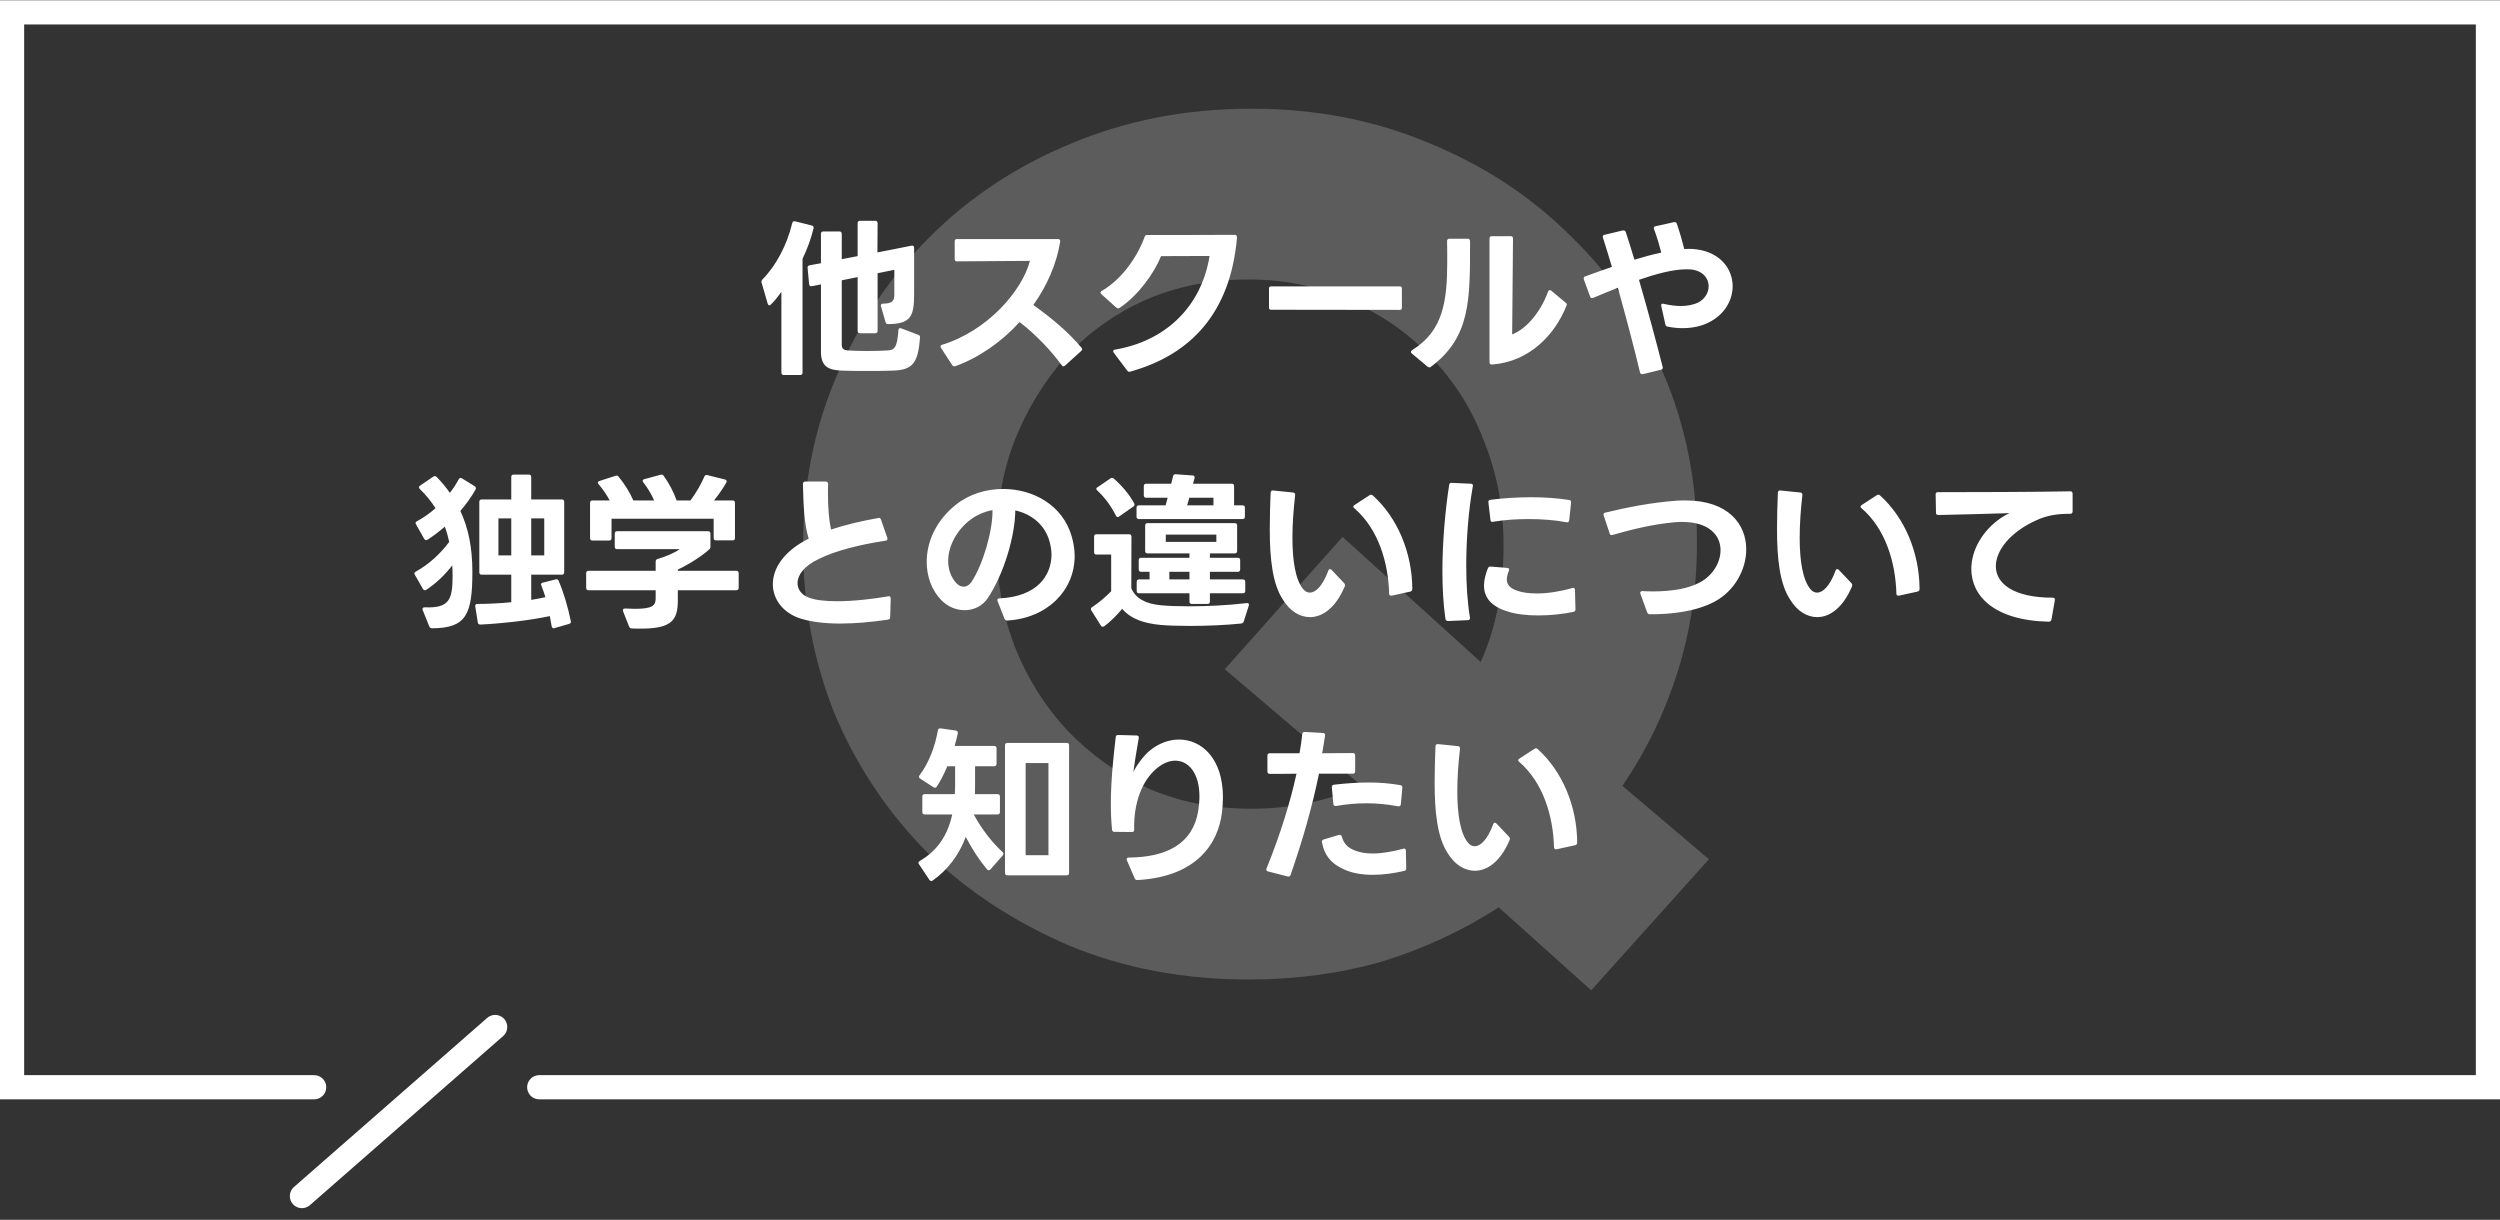 <svg width="207" height="101" viewBox="0 0 207 101" fill="none" xmlns="http://www.w3.org/2000/svg">
<rect x="0" y="0" width="207" height="101" fill="#333333" stroke="none"/>
<path d="M26.012 90.023H1V1.023H206V90.023H44.648" stroke="white" stroke-width="2" stroke-linecap="round"/>
<path d="M41 85.035L25 99.035" stroke="white" stroke-width="2" stroke-linecap="round"/>
<path opacity="0.2" d="M103.602 66.962C106.851 66.962 109.902 66.331 112.753 65.07L101.414 55.409L111.162 44.454L122.601 54.812C123.861 52.023 124.491 48.836 124.491 45.251V45.052C124.491 42.064 123.96 39.242 122.899 36.587C121.905 33.931 120.446 31.607 118.523 29.615C116.666 27.623 114.444 26.063 111.858 24.934C109.272 23.739 106.454 23.142 103.403 23.142C100.286 23.142 97.435 23.706 94.849 24.835C92.329 25.964 90.141 27.524 88.284 29.516C86.493 31.508 85.068 33.831 84.007 36.487C83.012 39.076 82.515 41.865 82.515 44.853V45.052C82.515 48.04 83.012 50.861 84.007 53.517C85.068 56.173 86.526 58.497 88.383 60.488C90.306 62.48 92.528 64.074 95.048 65.269C97.634 66.397 100.485 66.962 103.602 66.962ZM124.093 75.128C121.109 77.054 117.893 78.547 114.444 79.61C110.996 80.606 107.316 81.104 103.403 81.104C98.032 81.104 93.091 80.174 88.582 78.315C84.073 76.39 80.16 73.834 76.845 70.647C73.596 67.393 71.042 63.609 69.186 59.293C67.395 54.911 66.5 50.231 66.5 45.251V45.052C66.5 40.072 67.428 35.425 69.285 31.109C71.142 26.727 73.695 22.91 76.944 19.656C80.26 16.337 84.172 13.747 88.682 11.888C93.257 9.963 98.231 9 103.602 9C108.973 9 113.914 9.963 118.423 11.888C122.932 13.747 126.812 16.303 130.061 19.557C133.377 22.744 135.93 26.528 137.72 30.91C139.577 35.226 140.505 39.873 140.505 44.853V45.052C140.505 48.703 139.975 52.222 138.914 55.608C137.853 58.995 136.328 62.148 134.338 65.07L141.5 71.145L131.752 82L124.093 75.128Z" fill="white"/>
<path d="M67.163 23.7C67.065 23.7 67.009 23.644 66.995 23.532L66.869 22.188V22.146C66.869 22.048 66.925 21.992 67.037 21.964L67.975 21.796V19.36C67.975 19.234 68.045 19.164 68.171 19.164H69.501C69.627 19.164 69.697 19.234 69.697 19.36V21.46L71.013 21.208V18.478C71.013 18.352 71.083 18.282 71.209 18.282H72.469C72.595 18.282 72.665 18.352 72.665 18.478L72.651 20.9C73.547 20.732 74.485 20.536 75.479 20.34H75.535C75.633 20.34 75.689 20.396 75.689 20.522V24.33C75.689 26.15 75.451 26.822 73.547 26.836C73.421 26.836 73.351 26.78 73.323 26.668L72.945 25.366C72.931 25.338 72.931 25.31 72.931 25.296C72.931 25.198 73.001 25.142 73.127 25.142C73.897 25.142 74.051 24.876 74.051 24.428V22.342L72.665 22.622V27.396C72.665 27.522 72.595 27.592 72.469 27.592H71.209C71.083 27.592 71.013 27.522 71.013 27.396V22.944L69.697 23.21V28.516C69.697 28.88 69.851 28.992 70.229 29.02C70.677 29.048 71.209 29.062 71.769 29.062C72.329 29.062 72.917 29.048 73.435 29.02C74.037 28.992 74.289 28.838 74.387 27.354C74.401 27.2 74.471 27.13 74.611 27.186L76.025 27.718C76.137 27.76 76.193 27.83 76.179 27.956C76.011 30.07 75.577 30.63 73.939 30.686C73.337 30.714 72.553 30.714 71.783 30.714C71.013 30.714 70.257 30.714 69.697 30.686C68.549 30.644 67.975 30.322 67.975 29.118V23.546L67.219 23.7H67.163ZM66.449 30.854C66.449 30.98 66.379 31.05 66.253 31.05H64.895C64.769 31.05 64.699 30.98 64.699 30.854V24.162C64.391 24.596 64.111 24.946 63.831 25.212C63.789 25.254 63.747 25.282 63.705 25.282C63.649 25.282 63.593 25.226 63.565 25.142L63.061 23.406C63.047 23.378 63.047 23.35 63.047 23.322C63.047 23.252 63.075 23.196 63.131 23.14C64.279 21.978 65.175 20.242 65.595 18.478C65.623 18.352 65.707 18.296 65.833 18.324L67.219 18.674C67.345 18.702 67.387 18.786 67.359 18.912C67.149 19.766 66.855 20.592 66.449 21.432V30.854ZM79.007 30.336C78.937 30.336 78.881 30.294 78.839 30.224L77.915 28.81C77.887 28.768 77.873 28.726 77.873 28.698C77.873 28.628 77.915 28.572 78.013 28.544C81.765 27.396 84.635 24.078 85.279 21.6C83.291 21.6 81.233 21.642 79.245 21.642C79.105 21.642 79.049 21.572 79.049 21.446V19.99C79.049 19.85 79.105 19.794 79.245 19.794H87.603C87.729 19.794 87.799 19.864 87.785 20.004C87.491 21.852 86.693 23.658 85.559 25.254C87.155 26.388 88.527 27.564 89.549 28.796C89.577 28.838 89.605 28.88 89.605 28.922C89.605 28.978 89.577 29.02 89.521 29.062L88.177 30.28C88.135 30.308 88.093 30.336 88.051 30.336C87.995 30.336 87.953 30.308 87.911 30.238C87.029 29.048 85.811 27.732 84.425 26.668C82.927 28.306 81.065 29.608 79.105 30.322L79.007 30.336ZM93.587 30.77C93.559 30.784 93.531 30.784 93.517 30.784C93.433 30.784 93.377 30.756 93.335 30.686L92.215 29.202C92.187 29.146 92.173 29.118 92.173 29.076C92.173 29.006 92.215 28.964 92.313 28.95C96.401 28.264 99.453 25.506 100.153 21.194L96.135 21.208C95.547 22.664 94.203 24.498 92.705 25.492C92.663 25.52 92.621 25.534 92.579 25.534C92.523 25.534 92.481 25.506 92.425 25.464L91.193 24.358C91.151 24.316 91.123 24.274 91.123 24.232C91.123 24.176 91.151 24.134 91.221 24.092C93.083 23.014 94.301 20.956 94.777 19.612C94.805 19.5 94.875 19.458 94.987 19.458H97.913L102.239 19.444C102.365 19.444 102.435 19.528 102.421 19.696C101.875 25.898 98.613 29.37 93.587 30.77ZM105.241 25.646C105.129 25.646 105.073 25.59 105.073 25.478V23.882C105.073 23.77 105.129 23.714 105.241 23.714H115.909C116.021 23.714 116.077 23.77 116.077 23.882V25.492C116.077 25.604 116.021 25.66 115.909 25.66L105.241 25.646ZM123.541 30.182H123.513H123.499C123.401 30.182 123.331 30.112 123.331 29.986V19.752C123.331 19.626 123.401 19.556 123.527 19.556H125.081C125.221 19.556 125.277 19.626 125.277 19.752L125.207 27.69C126.453 27.2 127.601 25.758 128.175 24.148C128.217 24.064 128.259 24.022 128.329 24.022C128.357 24.022 128.399 24.036 128.441 24.064L129.631 25.058C129.729 25.128 129.757 25.198 129.715 25.282C128.791 27.662 126.663 29.958 123.541 30.182ZM116.821 29.132C116.821 29.09 116.863 29.034 116.919 28.992C119.495 27.41 119.831 24.932 119.831 21.642C119.831 21.11 119.831 20.55 119.817 19.962C119.817 19.836 119.887 19.766 120.013 19.766H121.525C121.665 19.766 121.721 19.85 121.721 20.004C121.721 24.834 121.763 27.914 118.487 30.364C118.445 30.406 118.403 30.42 118.347 30.42C118.305 30.42 118.263 30.392 118.207 30.364L116.905 29.272C116.849 29.23 116.821 29.188 116.821 29.132ZM138.087 27.046C137.975 27.032 137.919 26.962 137.891 26.864L137.555 25.338C137.541 25.31 137.541 25.296 137.541 25.282C137.541 25.17 137.625 25.114 137.751 25.156C138.283 25.282 138.759 25.338 139.179 25.338C139.753 25.338 140.215 25.226 140.593 25.058C141.167 24.764 141.475 24.232 141.475 23.7C141.475 23.056 141.027 22.44 140.047 22.314C139.907 22.3 139.753 22.3 139.599 22.3C138.535 22.3 137.121 22.678 135.707 23.168C136.421 25.632 137.093 28.124 137.667 30.378C137.681 30.406 137.681 30.42 137.681 30.448C137.681 30.532 137.625 30.588 137.527 30.616L136.029 30.98H135.959C135.875 30.98 135.819 30.938 135.791 30.826C135.343 28.936 134.573 26.024 133.957 23.826C133.215 24.12 132.515 24.414 131.913 24.666C131.871 24.68 131.843 24.68 131.815 24.68C131.745 24.68 131.689 24.638 131.661 24.554L131.143 23.14C131.129 23.098 131.129 23.07 131.129 23.042C131.129 22.972 131.171 22.916 131.255 22.888C131.899 22.65 132.655 22.37 133.467 22.104C133.201 21.222 132.963 20.41 132.725 19.682C132.711 19.654 132.711 19.626 132.711 19.598C132.711 19.514 132.753 19.458 132.851 19.444L134.363 19.08H134.433C134.517 19.08 134.573 19.122 134.615 19.22C134.867 19.962 135.091 20.732 135.329 21.502C136.071 21.278 136.827 21.068 137.555 20.914C137.387 20.284 137.205 19.64 136.953 18.968C136.939 18.94 136.939 18.912 136.939 18.884C136.939 18.8 136.995 18.744 137.093 18.73L138.605 18.394H138.675C138.759 18.394 138.815 18.436 138.843 18.534C139.081 19.22 139.277 19.906 139.459 20.62L139.879 20.606C140.089 20.606 140.285 20.62 140.481 20.648C142.469 20.914 143.463 22.286 143.463 23.7C143.463 24.862 142.791 26.066 141.461 26.71C140.887 27.004 140.131 27.172 139.305 27.172C138.913 27.172 138.507 27.13 138.087 27.046ZM39.883 47.584C39.757 47.584 39.687 47.514 39.687 47.388V41.55C39.687 41.424 39.757 41.354 39.883 41.354H42.333V39.492C42.333 39.366 42.403 39.296 42.529 39.296H43.789C43.915 39.296 43.985 39.366 43.985 39.492V41.354H46.519C46.645 41.354 46.715 41.424 46.715 41.55V47.388C46.715 47.514 46.645 47.584 46.519 47.584H43.985V49.67C44.405 49.6 44.797 49.53 45.161 49.446C45.063 49.138 44.951 48.802 44.825 48.48C44.811 48.452 44.797 48.41 44.797 48.396C44.797 48.312 44.853 48.256 44.951 48.242L46.001 47.976C46.029 47.976 46.057 47.962 46.071 47.962C46.155 47.962 46.225 48.004 46.253 48.088C46.659 49.026 47.037 50.3 47.261 51.42C47.261 51.448 47.275 51.462 47.275 51.476C47.275 51.574 47.219 51.63 47.121 51.658L45.917 52.008C45.889 52.022 45.861 52.022 45.833 52.022C45.763 52.022 45.707 51.966 45.679 51.868C45.637 51.602 45.581 51.28 45.525 51.014C43.873 51.364 41.689 51.616 39.785 51.714C39.659 51.714 39.575 51.658 39.561 51.532L39.351 50.216V50.16C39.351 50.062 39.407 50.006 39.533 50.006C40.485 50.006 41.437 49.95 42.333 49.866V47.584H39.883ZM37.447 46.814C36.845 47.584 36.173 48.256 35.305 48.83C35.263 48.858 35.221 48.872 35.179 48.872C35.123 48.872 35.067 48.844 35.025 48.774L34.353 47.598C34.325 47.556 34.311 47.514 34.311 47.486C34.311 47.416 34.353 47.374 34.423 47.332C35.515 46.73 36.467 45.848 37.195 44.868C37.097 44.434 36.985 44.014 36.831 43.608C36.369 44 35.893 44.378 35.403 44.686C35.361 44.714 35.319 44.728 35.291 44.728C35.221 44.728 35.165 44.686 35.123 44.616L34.451 43.426C34.423 43.384 34.409 43.342 34.409 43.314C34.409 43.244 34.451 43.202 34.521 43.16C35.067 42.866 35.585 42.502 36.061 42.082C35.711 41.522 35.277 40.99 34.759 40.486C34.717 40.444 34.689 40.388 34.689 40.346C34.689 40.29 34.731 40.248 34.787 40.206L35.879 39.464C35.921 39.436 35.963 39.422 36.005 39.422C36.061 39.422 36.117 39.45 36.159 39.492C36.565 39.912 36.929 40.346 37.251 40.808C37.545 40.43 37.797 40.038 37.979 39.688C38.035 39.576 38.133 39.534 38.245 39.604L39.309 40.262C39.379 40.304 39.407 40.36 39.407 40.416C39.407 40.444 39.393 40.486 39.379 40.528C39.043 41.13 38.609 41.732 38.119 42.306C38.777 43.72 39.113 45.344 39.113 47.332C39.113 50.888 38.609 52.008 35.781 52.022C35.669 52.022 35.585 51.966 35.543 51.868L34.997 50.51C34.983 50.482 34.983 50.454 34.983 50.426C34.983 50.342 35.053 50.286 35.165 50.286C37.223 50.37 37.475 49.642 37.475 47.64C37.475 47.36 37.461 47.08 37.447 46.814ZM42.333 45.988V42.922H41.269V45.988H42.333ZM45.063 45.988V42.922H43.985V45.988H45.063ZM49.053 44.756C48.927 44.756 48.857 44.686 48.857 44.56V41.634C48.857 41.508 48.927 41.438 49.053 41.438H50.481C50.257 41.004 49.935 40.528 49.557 40.08C49.529 40.038 49.501 39.996 49.501 39.954C49.501 39.898 49.543 39.856 49.627 39.828L50.971 39.394L51.055 39.38C51.125 39.38 51.181 39.408 51.223 39.478C51.671 40.01 52.147 40.752 52.441 41.438H54.163C53.953 40.948 53.631 40.402 53.267 39.94C53.239 39.898 53.211 39.856 53.211 39.814C53.211 39.744 53.267 39.702 53.351 39.674L54.695 39.31C54.723 39.296 54.751 39.296 54.765 39.296C54.835 39.296 54.905 39.324 54.947 39.394C55.381 39.982 55.787 40.752 56.025 41.438H57.173C57.649 40.794 58.055 40.08 58.321 39.464C58.363 39.352 58.447 39.31 58.559 39.338L60.029 39.702C60.127 39.73 60.169 39.786 60.169 39.856C60.169 39.884 60.155 39.926 60.141 39.954C59.847 40.472 59.483 40.99 59.119 41.438H60.659C60.785 41.438 60.855 41.508 60.855 41.634V44.546C60.855 44.686 60.785 44.742 60.659 44.742H59.287C59.161 44.742 59.091 44.686 59.091 44.546V42.95H50.635V44.56C50.635 44.686 50.565 44.756 50.439 44.756H49.053ZM48.535 47.458C48.535 47.332 48.605 47.262 48.731 47.262H54.289V46.506C54.289 46.38 54.345 46.31 54.457 46.282C55.129 46.086 55.885 45.764 56.277 45.47H51.097C50.971 45.47 50.901 45.4 50.901 45.274V44.182C50.901 44.056 50.971 43.986 51.097 43.986H58.629C58.755 43.986 58.825 44.056 58.825 44.182V45.26C58.825 45.358 58.797 45.428 58.713 45.498C58.097 46.058 57.089 46.702 56.123 47.164V47.262H60.967C61.093 47.262 61.163 47.332 61.163 47.458V48.676C61.163 48.802 61.093 48.872 60.967 48.872H56.123V49.74C56.123 51.392 55.563 52.05 53.057 52.05C52.819 52.05 52.581 52.05 52.315 52.036C52.203 52.036 52.133 51.98 52.091 51.882L51.587 50.608C51.573 50.58 51.573 50.552 51.573 50.524C51.573 50.426 51.643 50.384 51.769 50.384C52.077 50.398 52.343 50.412 52.567 50.412C54.037 50.412 54.289 50.132 54.289 49.558V48.872H48.731C48.605 48.872 48.535 48.802 48.535 48.676V47.458ZM73.707 51.098C73.707 51.21 73.651 51.28 73.525 51.308C72.167 51.504 70.823 51.63 69.577 51.63C68.331 51.63 67.197 51.504 66.259 51.21C64.845 50.748 63.991 49.628 63.991 48.368C63.991 47.08 64.873 45.638 66.959 44.602C66.581 43.37 66.525 41.844 66.483 40.08C66.483 39.954 66.553 39.87 66.679 39.87H68.373C68.499 39.87 68.569 39.954 68.569 40.08C68.555 40.332 68.555 40.584 68.555 40.808C68.555 42.082 68.639 43.048 68.807 43.846C69.983 43.454 71.355 43.132 72.713 42.894L72.769 42.88H72.783C72.867 42.88 72.923 42.936 72.951 43.034L73.469 44.532L73.483 44.616C73.483 44.7 73.427 44.756 73.329 44.77C71.257 45.078 69.171 45.596 67.827 46.268C66.539 46.87 66.035 47.64 66.035 48.284C66.035 48.816 66.385 49.25 66.917 49.46C67.491 49.698 68.345 49.782 69.311 49.782C70.725 49.782 72.335 49.586 73.539 49.376L73.595 49.362C73.693 49.362 73.749 49.432 73.749 49.558L73.707 51.098ZM83.381 51.378C83.283 51.378 83.213 51.322 83.171 51.224L82.597 49.768C82.583 49.74 82.583 49.712 82.583 49.684C82.583 49.6 82.639 49.544 82.765 49.544C85.831 49.404 87.063 47.696 87.063 45.918C87.063 45.582 87.007 45.246 86.923 44.91C86.545 43.44 85.397 42.558 84.067 42.264C84.053 44.392 83.101 47.57 81.785 49.53C81.337 50.188 80.623 50.524 79.881 50.524C79.181 50.524 78.467 50.244 77.921 49.67C77.151 48.872 76.731 47.738 76.731 46.52C76.731 44.882 77.487 43.104 79.167 41.774C80.259 40.906 81.673 40.486 83.059 40.486C85.537 40.486 88.001 41.816 88.743 44.434C88.897 44.98 88.981 45.526 88.981 46.044C88.981 48.872 86.741 51.182 83.409 51.378H83.381ZM78.509 46.45C78.509 47.136 78.733 47.794 79.195 48.298C79.377 48.48 79.587 48.578 79.797 48.578C80.021 48.578 80.245 48.452 80.427 48.2C81.407 46.744 82.219 43.86 82.177 42.236C81.449 42.376 80.763 42.684 80.189 43.16C79.125 44.042 78.509 45.302 78.509 46.45ZM94.301 42.978C94.175 42.978 94.105 42.908 94.105 42.782V42.04C94.105 41.9 94.175 41.844 94.301 41.844H96.513L96.681 41.214H94.903C94.777 41.214 94.707 41.144 94.707 41.018V40.248C94.707 40.122 94.777 40.052 94.903 40.052H96.975L97.129 39.436C97.157 39.31 97.227 39.268 97.339 39.268L98.739 39.366C98.879 39.366 98.935 39.45 98.907 39.59L98.781 40.052H101.987C102.113 40.052 102.183 40.122 102.183 40.248V41.844H102.883C103.009 41.844 103.079 41.9 103.079 42.04V42.782C103.079 42.908 103.009 42.978 102.883 42.978H94.301ZM90.367 50.552C90.339 50.51 90.325 50.468 90.325 50.426C90.325 50.37 90.353 50.314 90.423 50.272C90.983 49.908 91.557 49.418 92.005 48.956V45.918H90.787C90.661 45.918 90.591 45.848 90.591 45.722V44.434C90.591 44.308 90.661 44.238 90.787 44.238H93.489C93.615 44.238 93.685 44.308 93.685 44.434L93.671 48.704C94.035 49.572 94.903 50.006 96.135 50.118C96.709 50.174 97.507 50.202 98.417 50.202C99.859 50.202 101.609 50.132 103.233 49.936H103.275C103.387 49.936 103.443 50.02 103.401 50.146L102.981 51.462C102.953 51.56 102.869 51.616 102.743 51.63C101.567 51.756 99.943 51.826 98.515 51.826C97.549 51.826 96.681 51.798 96.079 51.742C94.805 51.616 93.699 51.308 92.915 50.412C92.495 50.916 91.949 51.476 91.431 51.854C91.389 51.882 91.347 51.896 91.305 51.896C91.249 51.896 91.193 51.868 91.151 51.798L90.367 50.552ZM90.857 40.612C90.801 40.57 90.773 40.528 90.773 40.472C90.773 40.43 90.801 40.374 90.871 40.346L91.935 39.618C91.977 39.576 92.033 39.562 92.075 39.562C92.117 39.562 92.159 39.59 92.215 39.618C92.859 40.178 93.503 40.92 93.909 41.676C93.937 41.718 93.937 41.76 93.937 41.788C93.937 41.844 93.909 41.9 93.839 41.942L92.663 42.768C92.621 42.796 92.579 42.81 92.551 42.81C92.481 42.81 92.439 42.782 92.397 42.698C92.033 41.942 91.459 41.172 90.857 40.612ZM94.119 48.172C94.119 48.046 94.189 47.976 94.315 47.976H95.183V47.346H94.483C94.357 47.346 94.287 47.276 94.287 47.15V46.38C94.287 46.254 94.357 46.184 94.483 46.184H98.487V45.82H95.015C94.889 45.82 94.819 45.75 94.819 45.624V43.51C94.819 43.384 94.889 43.314 95.015 43.314H102.239C102.365 43.314 102.435 43.384 102.435 43.51V45.624C102.435 45.75 102.365 45.82 102.239 45.82H100.181V46.184H102.491C102.617 46.184 102.687 46.254 102.687 46.38V47.15C102.687 47.276 102.617 47.346 102.491 47.346H100.181V47.976H102.911C103.037 47.976 103.107 48.046 103.107 48.172V48.928C103.107 49.068 103.037 49.124 102.911 49.124H100.181V49.81C100.181 49.936 100.111 50.006 99.985 50.006H98.683C98.557 50.006 98.487 49.936 98.487 49.81V49.124H94.315C94.189 49.124 94.119 49.068 94.119 48.928V48.172ZM96.527 44.868H100.713V44.266H96.527V44.868ZM96.821 47.976H98.487V47.346H96.821V47.976ZM98.291 41.844H100.475V41.214H98.473C98.417 41.424 98.361 41.634 98.291 41.844ZM106.229 49.656C105.361 48.354 105.137 46.254 105.137 43.818C105.137 42.852 105.165 41.83 105.207 40.794C105.221 40.654 105.291 40.598 105.417 40.612L107.069 40.78C107.195 40.794 107.251 40.878 107.237 41.004C107.097 42.208 107.013 43.412 107.013 44.532C107.013 46.422 107.265 48.032 107.909 48.788C108.063 48.97 108.245 49.068 108.455 49.068C108.931 49.068 109.505 48.536 109.981 47.262C110.009 47.164 110.065 47.122 110.121 47.122C110.163 47.122 110.205 47.136 110.247 47.178L111.297 48.284C111.339 48.326 111.367 48.382 111.367 48.438C111.367 48.494 111.353 48.55 111.325 48.606C110.583 50.328 109.505 51.098 108.469 51.098C107.615 51.098 106.803 50.594 106.229 49.656ZM112.137 42.082C112.081 42.04 112.053 41.998 112.053 41.956C112.053 41.9 112.081 41.858 112.151 41.816L113.397 41.004C113.439 40.976 113.481 40.962 113.523 40.962C113.579 40.962 113.621 40.976 113.663 41.018C115.721 42.866 116.925 45.778 116.939 48.76C116.939 48.886 116.883 48.956 116.771 48.984L115.231 49.32H115.175C115.077 49.32 115.021 49.264 115.021 49.138C114.951 46.618 114.153 43.818 112.137 42.082ZM119.893 51.42C119.781 51.42 119.711 51.364 119.683 51.252C119.515 50.09 119.431 48.732 119.431 47.304C119.431 44.91 119.655 42.32 119.991 40.15C120.005 40.024 120.075 39.968 120.201 39.982L121.783 40.052C121.923 40.052 121.979 40.136 121.951 40.262C121.601 42.208 121.405 44.588 121.405 46.828C121.405 48.396 121.503 49.894 121.713 51.14V51.182C121.713 51.28 121.657 51.35 121.531 51.35L119.907 51.42H119.893ZM122.875 48.48C122.875 48.06 122.987 47.584 123.197 47.052C123.239 46.954 123.323 46.898 123.435 46.912L124.807 47.024C124.947 47.038 124.989 47.122 124.933 47.262C124.821 47.542 124.765 47.78 124.765 47.976C124.765 48.424 125.045 48.704 125.591 48.9C126.039 49.068 126.613 49.138 127.257 49.138C128.139 49.138 129.161 48.984 130.183 48.69C130.211 48.676 130.239 48.676 130.253 48.676C130.351 48.676 130.407 48.732 130.407 48.844L130.449 50.44V50.468C130.449 50.58 130.379 50.636 130.281 50.664C129.413 50.846 128.377 50.958 127.383 50.958C126.431 50.958 125.521 50.86 124.807 50.622C123.491 50.216 122.875 49.488 122.875 48.48ZM123.239 41.564C123.239 41.452 123.295 41.396 123.407 41.382C124.513 41.242 125.647 41.172 126.781 41.172C127.859 41.172 128.923 41.242 129.917 41.396C130.043 41.41 130.099 41.494 130.085 41.62L129.931 43.076C129.917 43.216 129.833 43.272 129.707 43.244C128.769 43.062 127.677 42.978 126.557 42.978C125.563 42.978 124.541 43.048 123.617 43.202L123.575 43.216H123.561C123.477 43.216 123.407 43.146 123.407 43.034L123.239 41.592V41.564ZM136.609 50.86C136.497 50.86 136.427 50.804 136.385 50.706L135.825 49.166L135.811 49.082C135.811 48.998 135.881 48.942 135.993 48.942C136.273 48.956 136.553 48.97 136.833 48.97C138.401 48.97 139.773 48.746 140.711 48.242C141.817 47.668 142.461 46.576 142.461 45.554C142.461 44.336 141.523 43.216 139.283 43.216C139.073 43.216 138.863 43.216 138.639 43.244C136.777 43.412 134.985 43.874 133.515 44.294C133.487 44.308 133.459 44.308 133.445 44.308C133.361 44.308 133.305 44.266 133.277 44.168L132.787 42.684C132.773 42.656 132.773 42.628 132.773 42.6C132.773 42.516 132.815 42.46 132.913 42.446C134.705 42.012 136.721 41.606 138.891 41.452C139.129 41.438 139.353 41.438 139.577 41.438C143.091 41.438 144.589 43.398 144.589 45.484C144.589 47.178 143.609 48.942 141.957 49.824C140.417 50.636 138.387 50.874 136.609 50.86ZM148.229 49.656C147.361 48.354 147.137 46.254 147.137 43.818C147.137 42.852 147.165 41.83 147.207 40.794C147.221 40.654 147.291 40.598 147.417 40.612L149.069 40.78C149.195 40.794 149.251 40.878 149.237 41.004C149.097 42.208 149.013 43.412 149.013 44.532C149.013 46.422 149.265 48.032 149.909 48.788C150.063 48.97 150.245 49.068 150.455 49.068C150.931 49.068 151.505 48.536 151.981 47.262C152.009 47.164 152.065 47.122 152.121 47.122C152.163 47.122 152.205 47.136 152.247 47.178L153.297 48.284C153.339 48.326 153.367 48.382 153.367 48.438C153.367 48.494 153.353 48.55 153.325 48.606C152.583 50.328 151.505 51.098 150.469 51.098C149.615 51.098 148.803 50.594 148.229 49.656ZM154.137 42.082C154.081 42.04 154.053 41.998 154.053 41.956C154.053 41.9 154.081 41.858 154.151 41.816L155.397 41.004C155.439 40.976 155.481 40.962 155.523 40.962C155.579 40.962 155.621 40.976 155.663 41.018C157.721 42.866 158.925 45.778 158.939 48.76C158.939 48.886 158.883 48.956 158.771 48.984L157.231 49.32H157.175C157.077 49.32 157.021 49.264 157.021 49.138C156.951 46.618 156.153 43.818 154.137 42.082ZM169.861 51.294C169.833 51.42 169.763 51.476 169.637 51.476C165.073 51.378 163.225 49.306 163.225 47.108C163.225 45.54 164.163 43.916 165.689 42.88C165.913 42.726 166.151 42.6 166.389 42.488C164.513 42.544 162.189 42.614 160.495 42.642C160.369 42.642 160.299 42.586 160.299 42.446L160.271 40.948V40.92C160.271 40.808 160.341 40.752 160.453 40.752C163.365 40.752 168.391 40.738 171.415 40.682C171.541 40.682 171.611 40.738 171.611 40.878V42.348C171.611 42.474 171.541 42.544 171.415 42.544C170.393 42.53 169.483 42.67 168.615 43.076C166.487 44.028 165.255 45.554 165.255 46.884C165.255 48.298 166.683 49.488 169.959 49.488C170.099 49.488 170.169 49.558 170.141 49.698L169.861 51.294ZM76.564 67.436C76.438 67.436 76.368 67.366 76.368 67.24V65.952C76.368 65.826 76.438 65.756 76.564 65.756H79.056C79.07 65.518 79.084 65.294 79.084 65.042V63.446H78.44C78.16 64.104 77.852 64.706 77.558 65.14C77.516 65.196 77.474 65.224 77.418 65.224C77.376 65.224 77.334 65.21 77.292 65.182L76.186 64.468C76.116 64.426 76.088 64.37 76.088 64.314C76.088 64.272 76.102 64.23 76.144 64.188C76.928 63.152 77.432 61.766 77.656 60.478C77.684 60.352 77.754 60.296 77.88 60.31L79.154 60.492C79.28 60.506 79.336 60.618 79.294 60.772C79.224 61.094 79.14 61.43 79.042 61.766H82.318C82.444 61.766 82.514 61.836 82.514 61.962V63.25C82.514 63.376 82.444 63.446 82.318 63.446H80.736V65.028C80.736 65.266 80.722 65.518 80.722 65.756H82.598C82.724 65.756 82.794 65.826 82.794 65.952V67.24C82.794 67.366 82.724 67.436 82.598 67.436H80.624C81.296 68.668 82.136 69.746 83.004 70.544C83.06 70.586 83.088 70.642 83.088 70.698C83.088 70.74 83.074 70.782 83.032 70.824L82.01 71.986C81.968 72.042 81.926 72.056 81.87 72.056C81.828 72.056 81.772 72.042 81.73 71.986C81.086 71.216 80.484 70.306 79.966 69.298C79.406 70.782 78.482 72.028 77.222 72.91C77.18 72.938 77.138 72.952 77.11 72.952C77.054 72.952 76.998 72.924 76.956 72.854L76.088 71.552C76.06 71.51 76.046 71.468 76.046 71.44C76.046 71.384 76.088 71.328 76.158 71.286C77.53 70.488 78.44 69.284 78.846 67.436H76.564ZM83.214 61.71C83.214 61.584 83.284 61.514 83.41 61.514H88.324C88.45 61.514 88.52 61.584 88.52 61.71V72.28C88.52 72.406 88.45 72.476 88.324 72.476H83.41C83.284 72.476 83.214 72.406 83.214 72.28V61.71ZM86.812 70.81V63.18H84.922V70.81H86.812ZM94.176 72.868C94.064 72.868 93.994 72.826 93.952 72.728L93.308 71.244C93.294 71.202 93.28 71.174 93.28 71.146C93.28 71.062 93.35 71.006 93.462 71.006C96.626 70.978 98.768 69.858 99.216 67.128C99.272 66.708 99.314 66.316 99.314 65.952C99.314 64.02 98.418 62.984 97.312 62.984C96.822 62.984 96.276 63.194 95.758 63.642C94.582 64.622 93.854 66.456 93.91 68.696V68.724C93.91 68.836 93.84 68.892 93.728 68.892L92.272 68.878C92.16 68.878 92.09 68.808 92.076 68.696C92.006 67.996 91.978 67.282 91.978 66.568C91.978 64.692 92.174 62.788 92.384 61.024C92.398 60.912 92.468 60.842 92.594 60.856L94.12 60.898C94.26 60.912 94.316 60.982 94.288 61.122C94.092 62.2 93.966 63.026 93.84 63.936C94.022 63.488 94.652 62.62 95.142 62.2C95.898 61.556 96.78 61.234 97.62 61.234C99.51 61.234 101.26 62.816 101.26 66.022C101.26 66.428 101.232 66.848 101.176 67.296C100.868 69.788 99.146 72.588 94.19 72.868H94.176ZM106.86 72.448C106.818 72.56 106.734 72.602 106.622 72.574L104.998 72.154C104.858 72.126 104.816 72.028 104.872 71.902C106.02 69.06 106.832 66.442 107.35 64.062C106.65 64.076 105.936 64.076 105.138 64.076C105.012 64.076 104.942 64.006 104.942 63.88V62.564C104.942 62.438 105.012 62.368 105.138 62.368H107.182H107.602C107.7 61.836 107.77 61.304 107.826 60.786C107.84 60.66 107.91 60.604 108.036 60.604L109.534 60.688C109.66 60.688 109.73 60.772 109.716 60.898C109.646 61.388 109.562 61.878 109.478 62.368L112.012 62.354H112.026C112.138 62.354 112.208 62.424 112.208 62.55V63.866C112.208 63.992 112.138 64.062 112.012 64.062H110.654H109.212C108.68 66.666 107.91 69.424 106.86 72.448ZM109.45 69.69C109.45 69.606 109.506 69.536 109.604 69.508L110.864 69.13H110.934C111.018 69.13 111.074 69.172 111.102 69.27C111.256 69.844 111.606 70.222 112.25 70.446C112.67 70.6 113.146 70.67 113.664 70.67C114.42 70.67 115.288 70.516 116.184 70.278C116.212 70.264 116.226 70.264 116.254 70.264C116.352 70.264 116.408 70.32 116.408 70.446L116.436 71.902C116.436 72.014 116.38 72.098 116.268 72.112C115.428 72.308 114.518 72.434 113.664 72.434C112.754 72.434 111.886 72.294 111.172 71.93C110.178 71.482 109.618 70.726 109.464 69.746C109.45 69.732 109.45 69.718 109.45 69.69ZM110.276 65.168C110.276 65.056 110.332 64.986 110.458 64.972C111.438 64.86 112.404 64.79 113.342 64.79C114.224 64.79 115.106 64.86 115.96 65.014C116.072 65.028 116.128 65.112 116.114 65.238L115.988 66.596C115.974 66.722 115.89 66.778 115.764 66.764C114.868 66.596 114.014 66.512 113.16 66.512C112.334 66.512 111.508 66.582 110.626 66.736H110.57C110.472 66.736 110.416 66.68 110.402 66.568L110.276 65.196V65.168ZM119.88 70.656C119.012 69.354 118.788 67.254 118.788 64.818C118.788 63.852 118.816 62.83 118.858 61.794C118.872 61.654 118.942 61.598 119.068 61.612L120.72 61.78C120.846 61.794 120.902 61.878 120.888 62.004C120.748 63.208 120.664 64.412 120.664 65.532C120.664 67.422 120.916 69.032 121.56 69.788C121.714 69.97 121.896 70.068 122.106 70.068C122.582 70.068 123.156 69.536 123.632 68.262C123.66 68.164 123.716 68.122 123.772 68.122C123.814 68.122 123.856 68.136 123.898 68.178L124.948 69.284C124.99 69.326 125.018 69.382 125.018 69.438C125.018 69.494 125.004 69.55 124.976 69.606C124.234 71.328 123.156 72.098 122.12 72.098C121.266 72.098 120.454 71.594 119.88 70.656ZM125.788 63.082C125.732 63.04 125.704 62.998 125.704 62.956C125.704 62.9 125.732 62.858 125.802 62.816L127.048 62.004C127.09 61.976 127.132 61.962 127.174 61.962C127.23 61.962 127.272 61.976 127.314 62.018C129.372 63.866 130.576 66.778 130.59 69.76C130.59 69.886 130.534 69.956 130.422 69.984L128.882 70.32H128.826C128.728 70.32 128.672 70.264 128.672 70.138C128.602 67.618 127.804 64.818 125.788 63.082Z" fill="white"/>
</svg>
